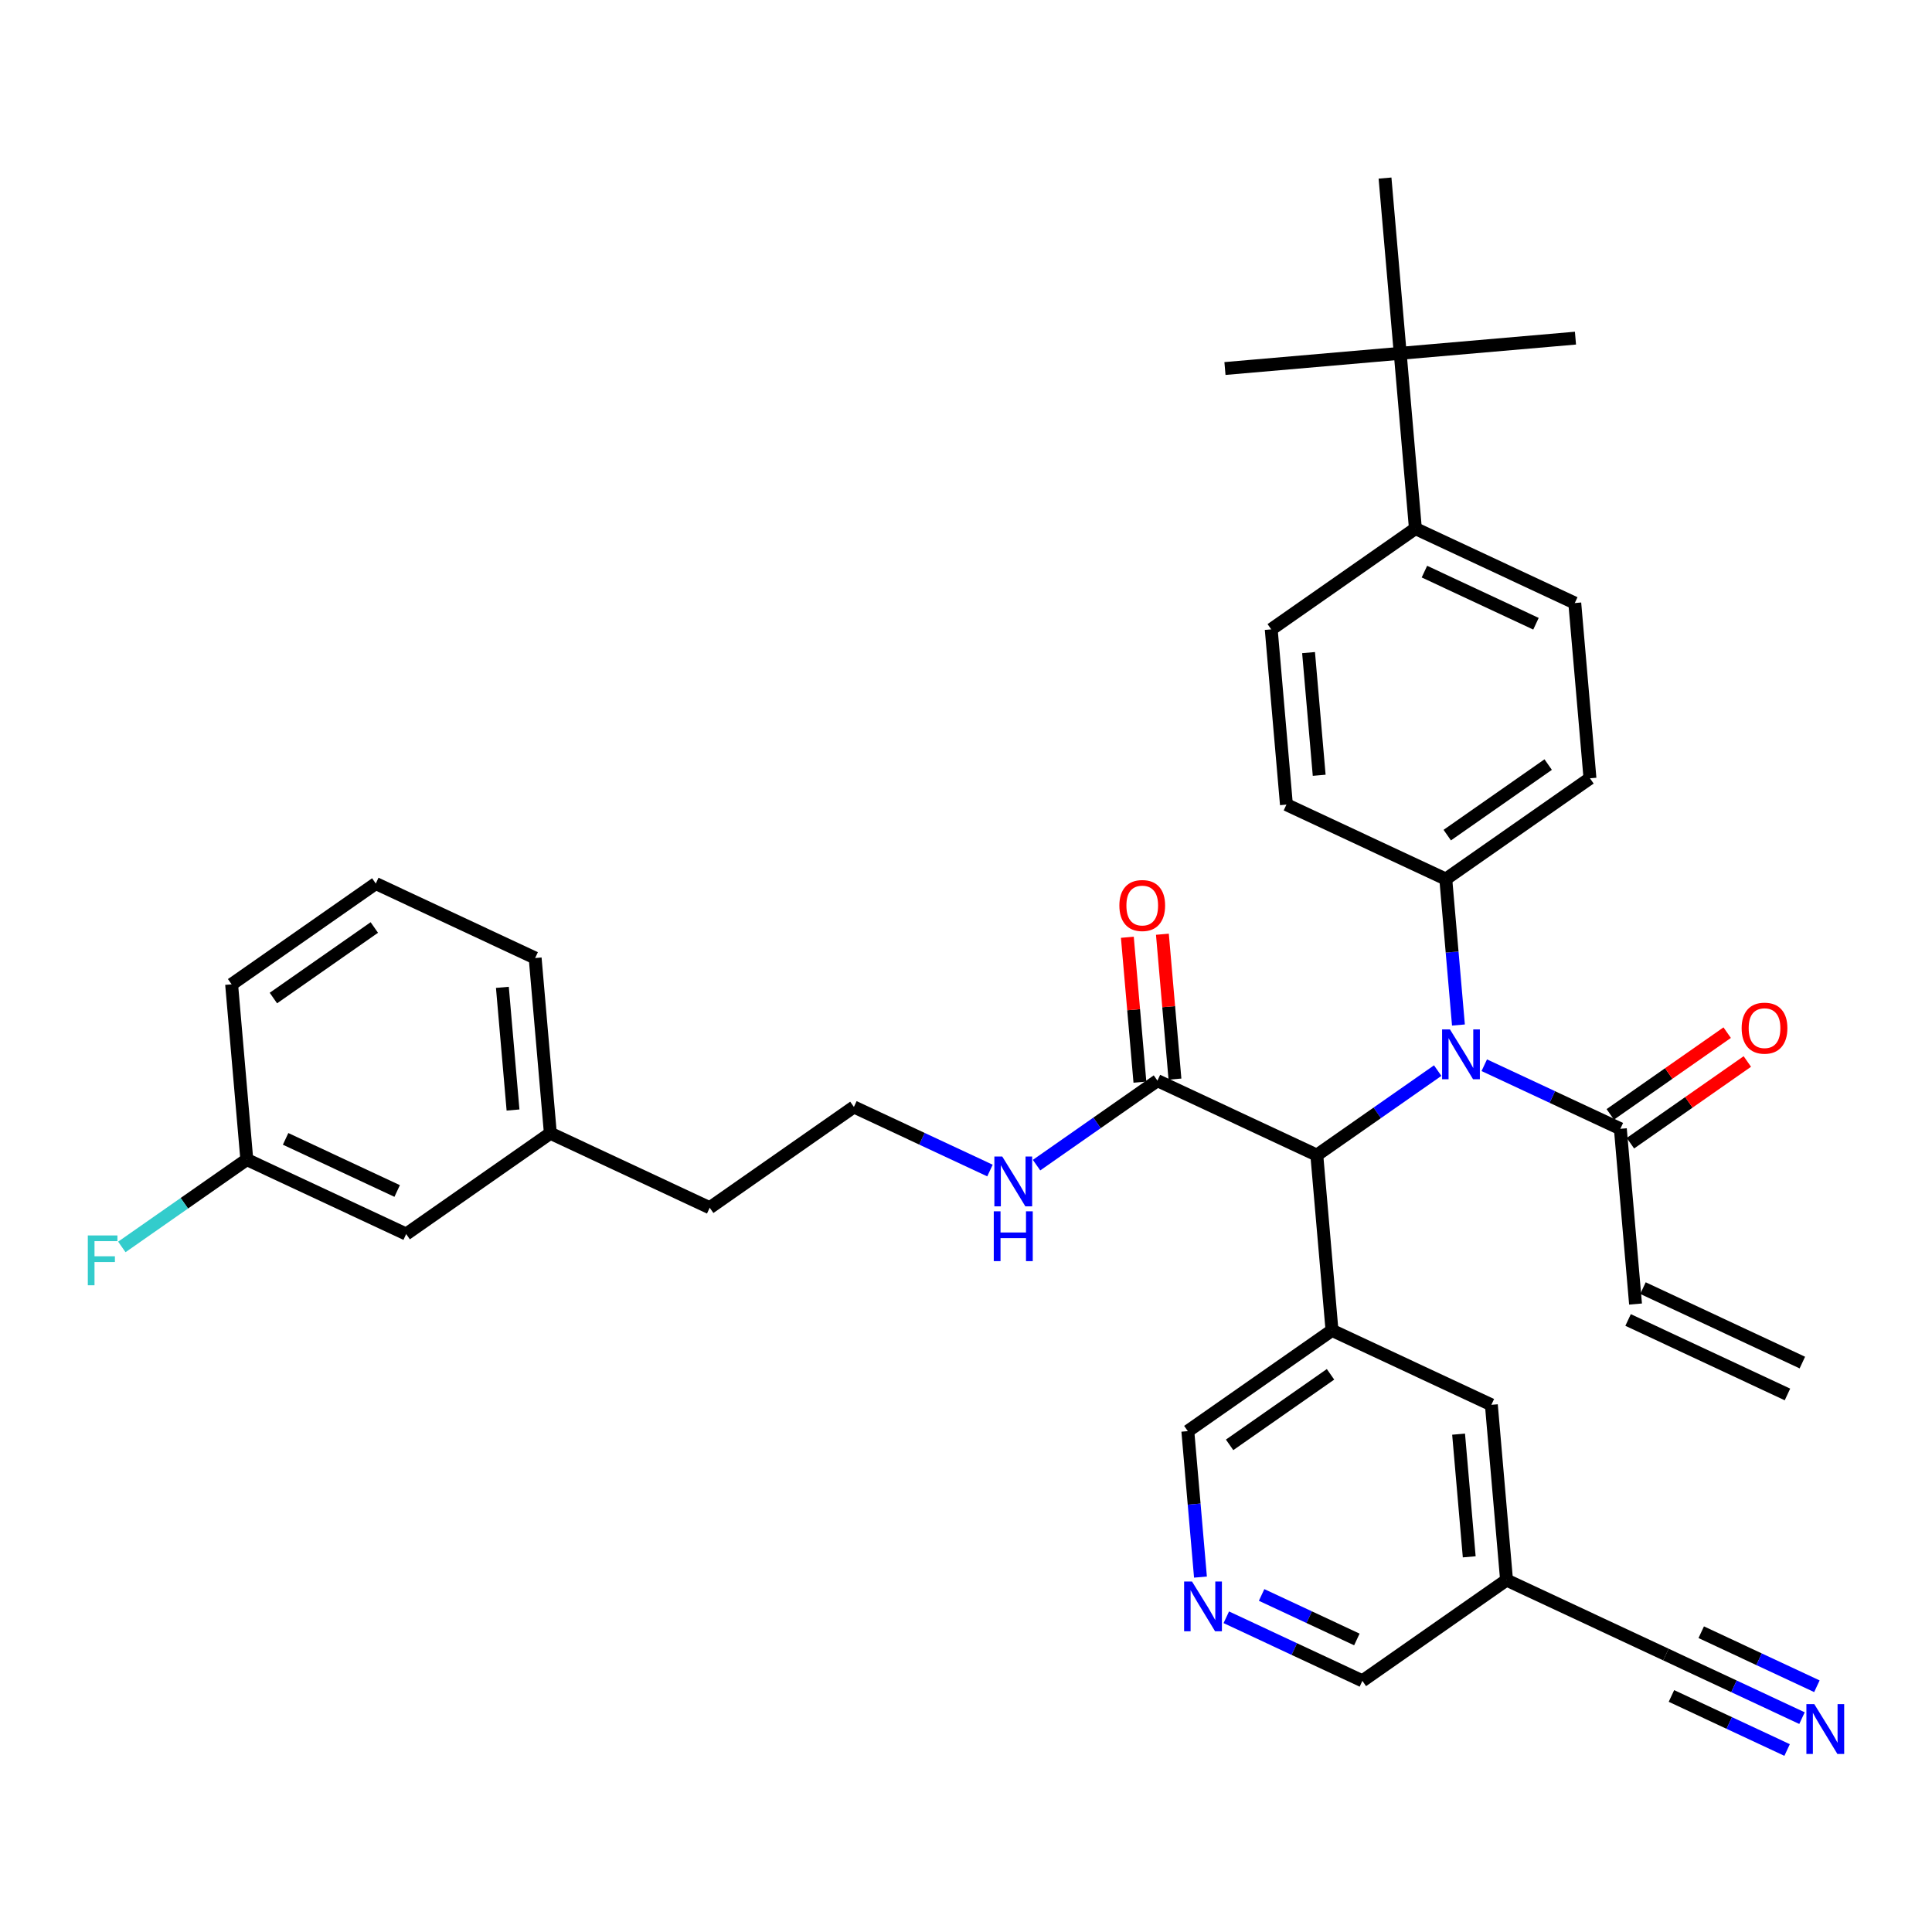 <?xml version='1.0' encoding='iso-8859-1'?>
<svg version='1.1' baseProfile='full'
              xmlns='http://www.w3.org/2000/svg'
                      xmlns:rdkit='http://www.rdkit.org/xml'
                      xmlns:xlink='http://www.w3.org/1999/xlink'
                  xml:space='preserve'
width='300px' height='300px' viewBox='0 0 300 300'>
<!-- END OF HEADER -->
<rect style='opacity:1.0;fill:#FFFFFF;stroke:none' width='300' height='300' x='0' y='0'> </rect>
<rect style='opacity:1.0;fill:#FFFFFF;stroke:none' width='300' height='300' x='0' y='0'> </rect>
<path class='bond-0 atom-0 atom-1' d='M 279.868,211.581 L 255.122,200.017' style='fill:none;fill-rule:evenodd;stroke:#000000;stroke-width:2.0px;stroke-linecap:butt;stroke-linejoin:miter;stroke-opacity:1' />
<path class='bond-0 atom-0 atom-1' d='M 277.556,216.53 L 252.809,204.966' style='fill:none;fill-rule:evenodd;stroke:#000000;stroke-width:2.0px;stroke-linecap:butt;stroke-linejoin:miter;stroke-opacity:1' />
<path class='bond-1 atom-1 atom-2' d='M 253.966,202.492 L 251.607,175.279' style='fill:none;fill-rule:evenodd;stroke:#000000;stroke-width:2.0px;stroke-linecap:butt;stroke-linejoin:miter;stroke-opacity:1' />
<path class='bond-2 atom-2 atom-3' d='M 253.172,177.518 L 262.248,171.173' style='fill:none;fill-rule:evenodd;stroke:#000000;stroke-width:2.0px;stroke-linecap:butt;stroke-linejoin:miter;stroke-opacity:1' />
<path class='bond-2 atom-2 atom-3' d='M 262.248,171.173 L 271.325,164.828' style='fill:none;fill-rule:evenodd;stroke:#FF0000;stroke-width:2.0px;stroke-linecap:butt;stroke-linejoin:miter;stroke-opacity:1' />
<path class='bond-2 atom-2 atom-3' d='M 250.042,173.04 L 259.119,166.695' style='fill:none;fill-rule:evenodd;stroke:#000000;stroke-width:2.0px;stroke-linecap:butt;stroke-linejoin:miter;stroke-opacity:1' />
<path class='bond-2 atom-2 atom-3' d='M 259.119,166.695 L 268.195,160.35' style='fill:none;fill-rule:evenodd;stroke:#FF0000;stroke-width:2.0px;stroke-linecap:butt;stroke-linejoin:miter;stroke-opacity:1' />
<path class='bond-3 atom-2 atom-4' d='M 251.607,175.279 L 241.042,170.342' style='fill:none;fill-rule:evenodd;stroke:#000000;stroke-width:2.0px;stroke-linecap:butt;stroke-linejoin:miter;stroke-opacity:1' />
<path class='bond-3 atom-2 atom-4' d='M 241.042,170.342 L 230.477,165.405' style='fill:none;fill-rule:evenodd;stroke:#0000FF;stroke-width:2.0px;stroke-linecap:butt;stroke-linejoin:miter;stroke-opacity:1' />
<path class='bond-4 atom-4 atom-5' d='M 226.466,159.165 L 225.483,147.834' style='fill:none;fill-rule:evenodd;stroke:#0000FF;stroke-width:2.0px;stroke-linecap:butt;stroke-linejoin:miter;stroke-opacity:1' />
<path class='bond-4 atom-4 atom-5' d='M 225.483,147.834 L 224.501,136.503' style='fill:none;fill-rule:evenodd;stroke:#000000;stroke-width:2.0px;stroke-linecap:butt;stroke-linejoin:miter;stroke-opacity:1' />
<path class='bond-14 atom-4 atom-15' d='M 223.244,166.243 L 213.858,172.804' style='fill:none;fill-rule:evenodd;stroke:#0000FF;stroke-width:2.0px;stroke-linecap:butt;stroke-linejoin:miter;stroke-opacity:1' />
<path class='bond-14 atom-4 atom-15' d='M 213.858,172.804 L 204.473,179.365' style='fill:none;fill-rule:evenodd;stroke:#000000;stroke-width:2.0px;stroke-linecap:butt;stroke-linejoin:miter;stroke-opacity:1' />
<path class='bond-5 atom-5 atom-6' d='M 224.501,136.503 L 246.889,120.853' style='fill:none;fill-rule:evenodd;stroke:#000000;stroke-width:2.0px;stroke-linecap:butt;stroke-linejoin:miter;stroke-opacity:1' />
<path class='bond-5 atom-5 atom-6' d='M 224.729,129.678 L 240.401,118.723' style='fill:none;fill-rule:evenodd;stroke:#000000;stroke-width:2.0px;stroke-linecap:butt;stroke-linejoin:miter;stroke-opacity:1' />
<path class='bond-35 atom-14 atom-5' d='M 199.755,124.939 L 224.501,136.503' style='fill:none;fill-rule:evenodd;stroke:#000000;stroke-width:2.0px;stroke-linecap:butt;stroke-linejoin:miter;stroke-opacity:1' />
<path class='bond-6 atom-6 atom-7' d='M 246.889,120.853 L 244.53,93.64' style='fill:none;fill-rule:evenodd;stroke:#000000;stroke-width:2.0px;stroke-linecap:butt;stroke-linejoin:miter;stroke-opacity:1' />
<path class='bond-7 atom-7 atom-8' d='M 244.53,93.64 L 219.783,82.077' style='fill:none;fill-rule:evenodd;stroke:#000000;stroke-width:2.0px;stroke-linecap:butt;stroke-linejoin:miter;stroke-opacity:1' />
<path class='bond-7 atom-7 atom-8' d='M 238.505,96.855 L 221.183,88.761' style='fill:none;fill-rule:evenodd;stroke:#000000;stroke-width:2.0px;stroke-linecap:butt;stroke-linejoin:miter;stroke-opacity:1' />
<path class='bond-8 atom-8 atom-9' d='M 219.783,82.077 L 217.424,54.864' style='fill:none;fill-rule:evenodd;stroke:#000000;stroke-width:2.0px;stroke-linecap:butt;stroke-linejoin:miter;stroke-opacity:1' />
<path class='bond-12 atom-8 atom-13' d='M 219.783,82.077 L 197.396,97.726' style='fill:none;fill-rule:evenodd;stroke:#000000;stroke-width:2.0px;stroke-linecap:butt;stroke-linejoin:miter;stroke-opacity:1' />
<path class='bond-9 atom-9 atom-10' d='M 217.424,54.864 L 244.637,52.505' style='fill:none;fill-rule:evenodd;stroke:#000000;stroke-width:2.0px;stroke-linecap:butt;stroke-linejoin:miter;stroke-opacity:1' />
<path class='bond-10 atom-9 atom-11' d='M 217.424,54.864 L 190.211,57.223' style='fill:none;fill-rule:evenodd;stroke:#000000;stroke-width:2.0px;stroke-linecap:butt;stroke-linejoin:miter;stroke-opacity:1' />
<path class='bond-11 atom-9 atom-12' d='M 217.424,54.864 L 215.065,27.651' style='fill:none;fill-rule:evenodd;stroke:#000000;stroke-width:2.0px;stroke-linecap:butt;stroke-linejoin:miter;stroke-opacity:1' />
<path class='bond-13 atom-13 atom-14' d='M 197.396,97.726 L 199.755,124.939' style='fill:none;fill-rule:evenodd;stroke:#000000;stroke-width:2.0px;stroke-linecap:butt;stroke-linejoin:miter;stroke-opacity:1' />
<path class='bond-13 atom-13 atom-14' d='M 203.192,101.336 L 204.843,120.385' style='fill:none;fill-rule:evenodd;stroke:#000000;stroke-width:2.0px;stroke-linecap:butt;stroke-linejoin:miter;stroke-opacity:1' />
<path class='bond-15 atom-15 atom-16' d='M 204.473,179.365 L 179.726,167.801' style='fill:none;fill-rule:evenodd;stroke:#000000;stroke-width:2.0px;stroke-linecap:butt;stroke-linejoin:miter;stroke-opacity:1' />
<path class='bond-27 atom-15 atom-28' d='M 204.473,179.365 L 206.832,206.578' style='fill:none;fill-rule:evenodd;stroke:#000000;stroke-width:2.0px;stroke-linecap:butt;stroke-linejoin:miter;stroke-opacity:1' />
<path class='bond-16 atom-16 atom-17' d='M 182.447,167.565 L 181.472,156.316' style='fill:none;fill-rule:evenodd;stroke:#000000;stroke-width:2.0px;stroke-linecap:butt;stroke-linejoin:miter;stroke-opacity:1' />
<path class='bond-16 atom-16 atom-17' d='M 181.472,156.316 L 180.497,145.067' style='fill:none;fill-rule:evenodd;stroke:#FF0000;stroke-width:2.0px;stroke-linecap:butt;stroke-linejoin:miter;stroke-opacity:1' />
<path class='bond-16 atom-16 atom-17' d='M 177.005,168.037 L 176.03,156.788' style='fill:none;fill-rule:evenodd;stroke:#000000;stroke-width:2.0px;stroke-linecap:butt;stroke-linejoin:miter;stroke-opacity:1' />
<path class='bond-16 atom-16 atom-17' d='M 176.03,156.788 L 175.055,145.539' style='fill:none;fill-rule:evenodd;stroke:#FF0000;stroke-width:2.0px;stroke-linecap:butt;stroke-linejoin:miter;stroke-opacity:1' />
<path class='bond-17 atom-16 atom-18' d='M 179.726,167.801 L 170.341,174.362' style='fill:none;fill-rule:evenodd;stroke:#000000;stroke-width:2.0px;stroke-linecap:butt;stroke-linejoin:miter;stroke-opacity:1' />
<path class='bond-17 atom-16 atom-18' d='M 170.341,174.362 L 160.955,180.923' style='fill:none;fill-rule:evenodd;stroke:#0000FF;stroke-width:2.0px;stroke-linecap:butt;stroke-linejoin:miter;stroke-opacity:1' />
<path class='bond-18 atom-18 atom-19' d='M 153.722,181.761 L 143.157,176.824' style='fill:none;fill-rule:evenodd;stroke:#0000FF;stroke-width:2.0px;stroke-linecap:butt;stroke-linejoin:miter;stroke-opacity:1' />
<path class='bond-18 atom-18 atom-19' d='M 143.157,176.824 L 132.592,171.887' style='fill:none;fill-rule:evenodd;stroke:#000000;stroke-width:2.0px;stroke-linecap:butt;stroke-linejoin:miter;stroke-opacity:1' />
<path class='bond-19 atom-19 atom-20' d='M 132.592,171.887 L 110.204,187.536' style='fill:none;fill-rule:evenodd;stroke:#000000;stroke-width:2.0px;stroke-linecap:butt;stroke-linejoin:miter;stroke-opacity:1' />
<path class='bond-20 atom-20 atom-21' d='M 110.204,187.536 L 85.458,175.973' style='fill:none;fill-rule:evenodd;stroke:#000000;stroke-width:2.0px;stroke-linecap:butt;stroke-linejoin:miter;stroke-opacity:1' />
<path class='bond-21 atom-21 atom-22' d='M 85.458,175.973 L 83.099,148.76' style='fill:none;fill-rule:evenodd;stroke:#000000;stroke-width:2.0px;stroke-linecap:butt;stroke-linejoin:miter;stroke-opacity:1' />
<path class='bond-21 atom-21 atom-22' d='M 79.662,172.363 L 78.01,153.314' style='fill:none;fill-rule:evenodd;stroke:#000000;stroke-width:2.0px;stroke-linecap:butt;stroke-linejoin:miter;stroke-opacity:1' />
<path class='bond-36 atom-27 atom-21' d='M 63.07,191.622 L 85.458,175.973' style='fill:none;fill-rule:evenodd;stroke:#000000;stroke-width:2.0px;stroke-linecap:butt;stroke-linejoin:miter;stroke-opacity:1' />
<path class='bond-22 atom-22 atom-23' d='M 83.099,148.76 L 58.352,137.196' style='fill:none;fill-rule:evenodd;stroke:#000000;stroke-width:2.0px;stroke-linecap:butt;stroke-linejoin:miter;stroke-opacity:1' />
<path class='bond-23 atom-23 atom-24' d='M 58.352,137.196 L 35.965,152.846' style='fill:none;fill-rule:evenodd;stroke:#000000;stroke-width:2.0px;stroke-linecap:butt;stroke-linejoin:miter;stroke-opacity:1' />
<path class='bond-23 atom-23 atom-24' d='M 58.124,144.021 L 42.453,154.976' style='fill:none;fill-rule:evenodd;stroke:#000000;stroke-width:2.0px;stroke-linecap:butt;stroke-linejoin:miter;stroke-opacity:1' />
<path class='bond-24 atom-24 atom-25' d='M 35.965,152.846 L 38.324,180.059' style='fill:none;fill-rule:evenodd;stroke:#000000;stroke-width:2.0px;stroke-linecap:butt;stroke-linejoin:miter;stroke-opacity:1' />
<path class='bond-25 atom-25 atom-26' d='M 38.324,180.059 L 28.622,186.841' style='fill:none;fill-rule:evenodd;stroke:#000000;stroke-width:2.0px;stroke-linecap:butt;stroke-linejoin:miter;stroke-opacity:1' />
<path class='bond-25 atom-25 atom-26' d='M 28.622,186.841 L 18.919,193.623' style='fill:none;fill-rule:evenodd;stroke:#33CCCC;stroke-width:2.0px;stroke-linecap:butt;stroke-linejoin:miter;stroke-opacity:1' />
<path class='bond-26 atom-25 atom-27' d='M 38.324,180.059 L 63.07,191.622' style='fill:none;fill-rule:evenodd;stroke:#000000;stroke-width:2.0px;stroke-linecap:butt;stroke-linejoin:miter;stroke-opacity:1' />
<path class='bond-26 atom-25 atom-27' d='M 44.349,176.844 L 61.671,184.938' style='fill:none;fill-rule:evenodd;stroke:#000000;stroke-width:2.0px;stroke-linecap:butt;stroke-linejoin:miter;stroke-opacity:1' />
<path class='bond-28 atom-28 atom-29' d='M 206.832,206.578 L 184.444,222.227' style='fill:none;fill-rule:evenodd;stroke:#000000;stroke-width:2.0px;stroke-linecap:butt;stroke-linejoin:miter;stroke-opacity:1' />
<path class='bond-28 atom-28 atom-29' d='M 206.603,213.403 L 190.932,224.357' style='fill:none;fill-rule:evenodd;stroke:#000000;stroke-width:2.0px;stroke-linecap:butt;stroke-linejoin:miter;stroke-opacity:1' />
<path class='bond-37 atom-35 atom-28' d='M 231.578,218.141 L 206.832,206.578' style='fill:none;fill-rule:evenodd;stroke:#000000;stroke-width:2.0px;stroke-linecap:butt;stroke-linejoin:miter;stroke-opacity:1' />
<path class='bond-29 atom-29 atom-30' d='M 184.444,222.227 L 185.426,233.558' style='fill:none;fill-rule:evenodd;stroke:#000000;stroke-width:2.0px;stroke-linecap:butt;stroke-linejoin:miter;stroke-opacity:1' />
<path class='bond-29 atom-29 atom-30' d='M 185.426,233.558 L 186.408,244.889' style='fill:none;fill-rule:evenodd;stroke:#0000FF;stroke-width:2.0px;stroke-linecap:butt;stroke-linejoin:miter;stroke-opacity:1' />
<path class='bond-30 atom-30 atom-31' d='M 190.419,251.13 L 200.984,256.067' style='fill:none;fill-rule:evenodd;stroke:#0000FF;stroke-width:2.0px;stroke-linecap:butt;stroke-linejoin:miter;stroke-opacity:1' />
<path class='bond-30 atom-30 atom-31' d='M 200.984,256.067 L 211.549,261.003' style='fill:none;fill-rule:evenodd;stroke:#000000;stroke-width:2.0px;stroke-linecap:butt;stroke-linejoin:miter;stroke-opacity:1' />
<path class='bond-30 atom-30 atom-31' d='M 195.902,247.662 L 203.297,251.117' style='fill:none;fill-rule:evenodd;stroke:#0000FF;stroke-width:2.0px;stroke-linecap:butt;stroke-linejoin:miter;stroke-opacity:1' />
<path class='bond-30 atom-30 atom-31' d='M 203.297,251.117 L 210.693,254.573' style='fill:none;fill-rule:evenodd;stroke:#000000;stroke-width:2.0px;stroke-linecap:butt;stroke-linejoin:miter;stroke-opacity:1' />
<path class='bond-31 atom-31 atom-32' d='M 211.549,261.003 L 233.937,245.354' style='fill:none;fill-rule:evenodd;stroke:#000000;stroke-width:2.0px;stroke-linecap:butt;stroke-linejoin:miter;stroke-opacity:1' />
<path class='bond-32 atom-32 atom-33' d='M 233.937,245.354 L 258.684,256.918' style='fill:none;fill-rule:evenodd;stroke:#000000;stroke-width:2.0px;stroke-linecap:butt;stroke-linejoin:miter;stroke-opacity:1' />
<path class='bond-34 atom-32 atom-35' d='M 233.937,245.354 L 231.578,218.141' style='fill:none;fill-rule:evenodd;stroke:#000000;stroke-width:2.0px;stroke-linecap:butt;stroke-linejoin:miter;stroke-opacity:1' />
<path class='bond-34 atom-32 atom-35' d='M 228.141,241.744 L 226.489,222.695' style='fill:none;fill-rule:evenodd;stroke:#000000;stroke-width:2.0px;stroke-linecap:butt;stroke-linejoin:miter;stroke-opacity:1' />
<path class='bond-33 atom-33 atom-34' d='M 258.684,256.918 L 269.249,261.854' style='fill:none;fill-rule:evenodd;stroke:#000000;stroke-width:2.0px;stroke-linecap:butt;stroke-linejoin:miter;stroke-opacity:1' />
<path class='bond-33 atom-33 atom-34' d='M 269.249,261.854 L 279.814,266.791' style='fill:none;fill-rule:evenodd;stroke:#0000FF;stroke-width:2.0px;stroke-linecap:butt;stroke-linejoin:miter;stroke-opacity:1' />
<path class='bond-33 atom-33 atom-34' d='M 259.54,263.348 L 268.521,267.544' style='fill:none;fill-rule:evenodd;stroke:#000000;stroke-width:2.0px;stroke-linecap:butt;stroke-linejoin:miter;stroke-opacity:1' />
<path class='bond-33 atom-33 atom-34' d='M 268.521,267.544 L 277.501,271.741' style='fill:none;fill-rule:evenodd;stroke:#0000FF;stroke-width:2.0px;stroke-linecap:butt;stroke-linejoin:miter;stroke-opacity:1' />
<path class='bond-33 atom-33 atom-34' d='M 264.166,253.449 L 273.146,257.646' style='fill:none;fill-rule:evenodd;stroke:#000000;stroke-width:2.0px;stroke-linecap:butt;stroke-linejoin:miter;stroke-opacity:1' />
<path class='bond-33 atom-33 atom-34' d='M 273.146,257.646 L 282.126,261.842' style='fill:none;fill-rule:evenodd;stroke:#0000FF;stroke-width:2.0px;stroke-linecap:butt;stroke-linejoin:miter;stroke-opacity:1' />
<path  class='atom-3' d='M 270.443 159.651
Q 270.443 157.794, 271.361 156.756
Q 272.279 155.718, 273.994 155.718
Q 275.71 155.718, 276.627 156.756
Q 277.545 157.794, 277.545 159.651
Q 277.545 161.531, 276.616 162.601
Q 275.688 163.661, 273.994 163.661
Q 272.29 163.661, 271.361 162.601
Q 270.443 161.542, 270.443 159.651
M 273.994 162.787
Q 275.174 162.787, 275.808 162.001
Q 276.453 161.203, 276.453 159.651
Q 276.453 158.133, 275.808 157.368
Q 275.174 156.592, 273.994 156.592
Q 272.814 156.592, 272.17 157.357
Q 271.536 158.122, 271.536 159.651
Q 271.536 161.214, 272.17 162.001
Q 272.814 162.787, 273.994 162.787
' fill='#FF0000'/>
<path  class='atom-4' d='M 225.15 159.848
L 227.685 163.945
Q 227.936 164.349, 228.341 165.081
Q 228.745 165.813, 228.767 165.857
L 228.767 159.848
L 229.794 159.848
L 229.794 167.583
L 228.734 167.583
L 226.013 163.104
Q 225.697 162.579, 225.358 161.978
Q 225.03 161.377, 224.932 161.192
L 224.932 167.583
L 223.927 167.583
L 223.927 159.848
L 225.15 159.848
' fill='#0000FF'/>
<path  class='atom-17' d='M 173.816 140.61
Q 173.816 138.753, 174.734 137.715
Q 175.652 136.677, 177.367 136.677
Q 179.083 136.677, 180 137.715
Q 180.918 138.753, 180.918 140.61
Q 180.918 142.49, 179.989 143.56
Q 179.061 144.62, 177.367 144.62
Q 175.663 144.62, 174.734 143.56
Q 173.816 142.5, 173.816 140.61
M 177.367 143.746
Q 178.547 143.746, 179.181 142.959
Q 179.825 142.162, 179.825 140.61
Q 179.825 139.092, 179.181 138.327
Q 178.547 137.551, 177.367 137.551
Q 176.187 137.551, 175.542 138.316
Q 174.909 139.081, 174.909 140.61
Q 174.909 142.173, 175.542 142.959
Q 176.187 143.746, 177.367 143.746
' fill='#FF0000'/>
<path  class='atom-18' d='M 155.629 179.583
L 158.163 183.68
Q 158.415 184.084, 158.819 184.816
Q 159.223 185.548, 159.245 185.592
L 159.245 179.583
L 160.272 179.583
L 160.272 187.318
L 159.212 187.318
L 156.492 182.839
Q 156.175 182.314, 155.836 181.713
Q 155.508 181.112, 155.41 180.927
L 155.41 187.318
L 154.405 187.318
L 154.405 179.583
L 155.629 179.583
' fill='#0000FF'/>
<path  class='atom-18' d='M 154.312 188.092
L 155.361 188.092
L 155.361 191.381
L 159.316 191.381
L 159.316 188.092
L 160.365 188.092
L 160.365 195.828
L 159.316 195.828
L 159.316 192.255
L 155.361 192.255
L 155.361 195.828
L 154.312 195.828
L 154.312 188.092
' fill='#0000FF'/>
<path  class='atom-26' d='M 13.636 191.84
L 18.236 191.84
L 18.236 192.725
L 14.674 192.725
L 14.674 195.074
L 17.843 195.074
L 17.843 195.97
L 14.674 195.97
L 14.674 199.576
L 13.636 199.576
L 13.636 191.84
' fill='#33CCCC'/>
<path  class='atom-30' d='M 185.093 245.572
L 187.628 249.669
Q 187.879 250.074, 188.283 250.806
Q 188.688 251.538, 188.709 251.581
L 188.709 245.572
L 189.737 245.572
L 189.737 253.308
L 188.677 253.308
L 185.956 248.828
Q 185.639 248.304, 185.301 247.703
Q 184.973 247.102, 184.874 246.916
L 184.874 253.308
L 183.869 253.308
L 183.869 245.572
L 185.093 245.572
' fill='#0000FF'/>
<path  class='atom-34' d='M 281.72 264.613
L 284.255 268.711
Q 284.506 269.115, 284.91 269.847
Q 285.315 270.579, 285.337 270.623
L 285.337 264.613
L 286.364 264.613
L 286.364 272.349
L 285.304 272.349
L 282.583 267.869
Q 282.266 267.345, 281.928 266.744
Q 281.6 266.143, 281.502 265.957
L 281.502 272.349
L 280.496 272.349
L 280.496 264.613
L 281.72 264.613
' fill='#0000FF'/>
</svg>

